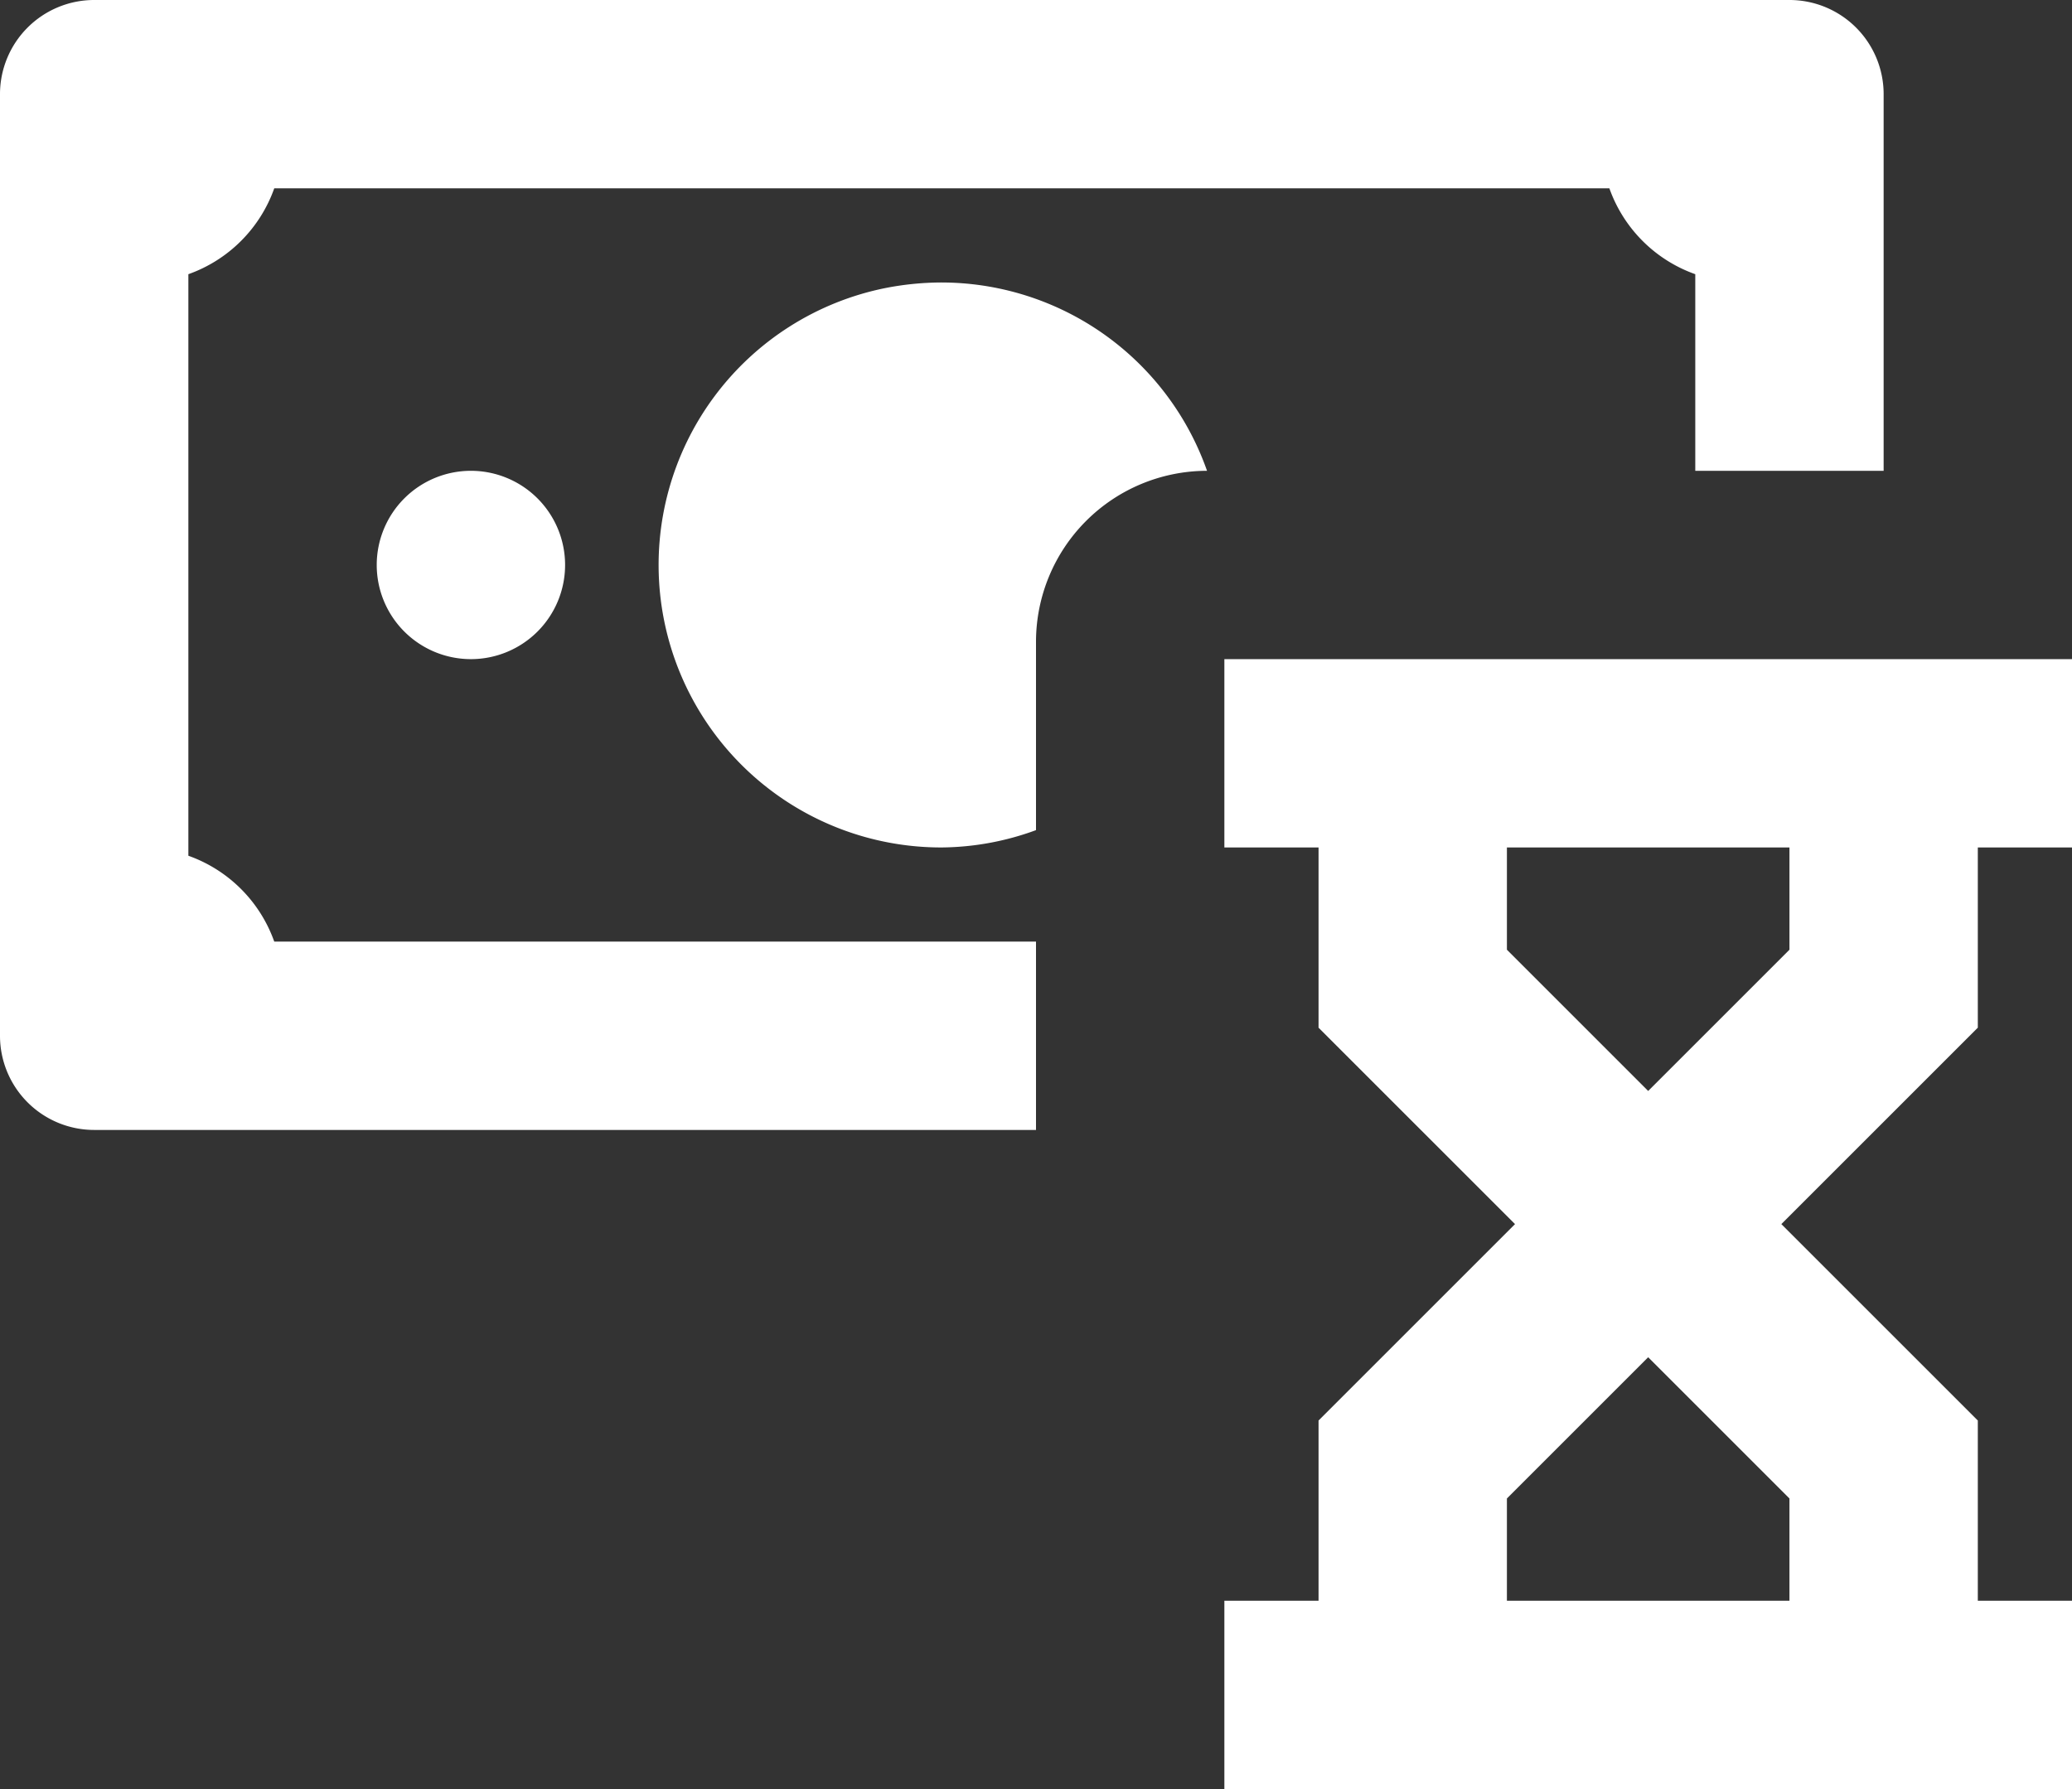<?xml version="1.0" encoding="UTF-8"?> <svg xmlns="http://www.w3.org/2000/svg" width="22" height="19"><rect width="100%" height="100%" fill="#333333" stroke="none"/><path d="M1 0a1 1 0 00-1 1v10a1 1 0 001 1h10v-2H2.912A1.5 1.5 0 002 9.088V2.912A1.5 1.5 0 002.912 2h14.176a1.5 1.5 0 00.912.912V5h2V1a1 1 0 00-1-1zm8.975 3a3.146 3.146 0 00-.574.059A3 3 0 0010 9a2.961 2.961 0 001-.184v-2A1.817 1.817 0 0112.816 5a2.992 2.992 0 00-2.841-2zM5 5a1 1 0 101 1 1 1 0 00-1-1zm8 2v2h1v1.914L16.086 13 14 15.086V17h-1v2h9v-2h-1v-1.914L18.914 13 21 10.914V9h1V7zm3 2h3v1.086l-1.5 1.5-1.5-1.5zm1.5 5.414l1.5 1.5V17h-3v-1.086z" fill="#fff"></path></svg> 